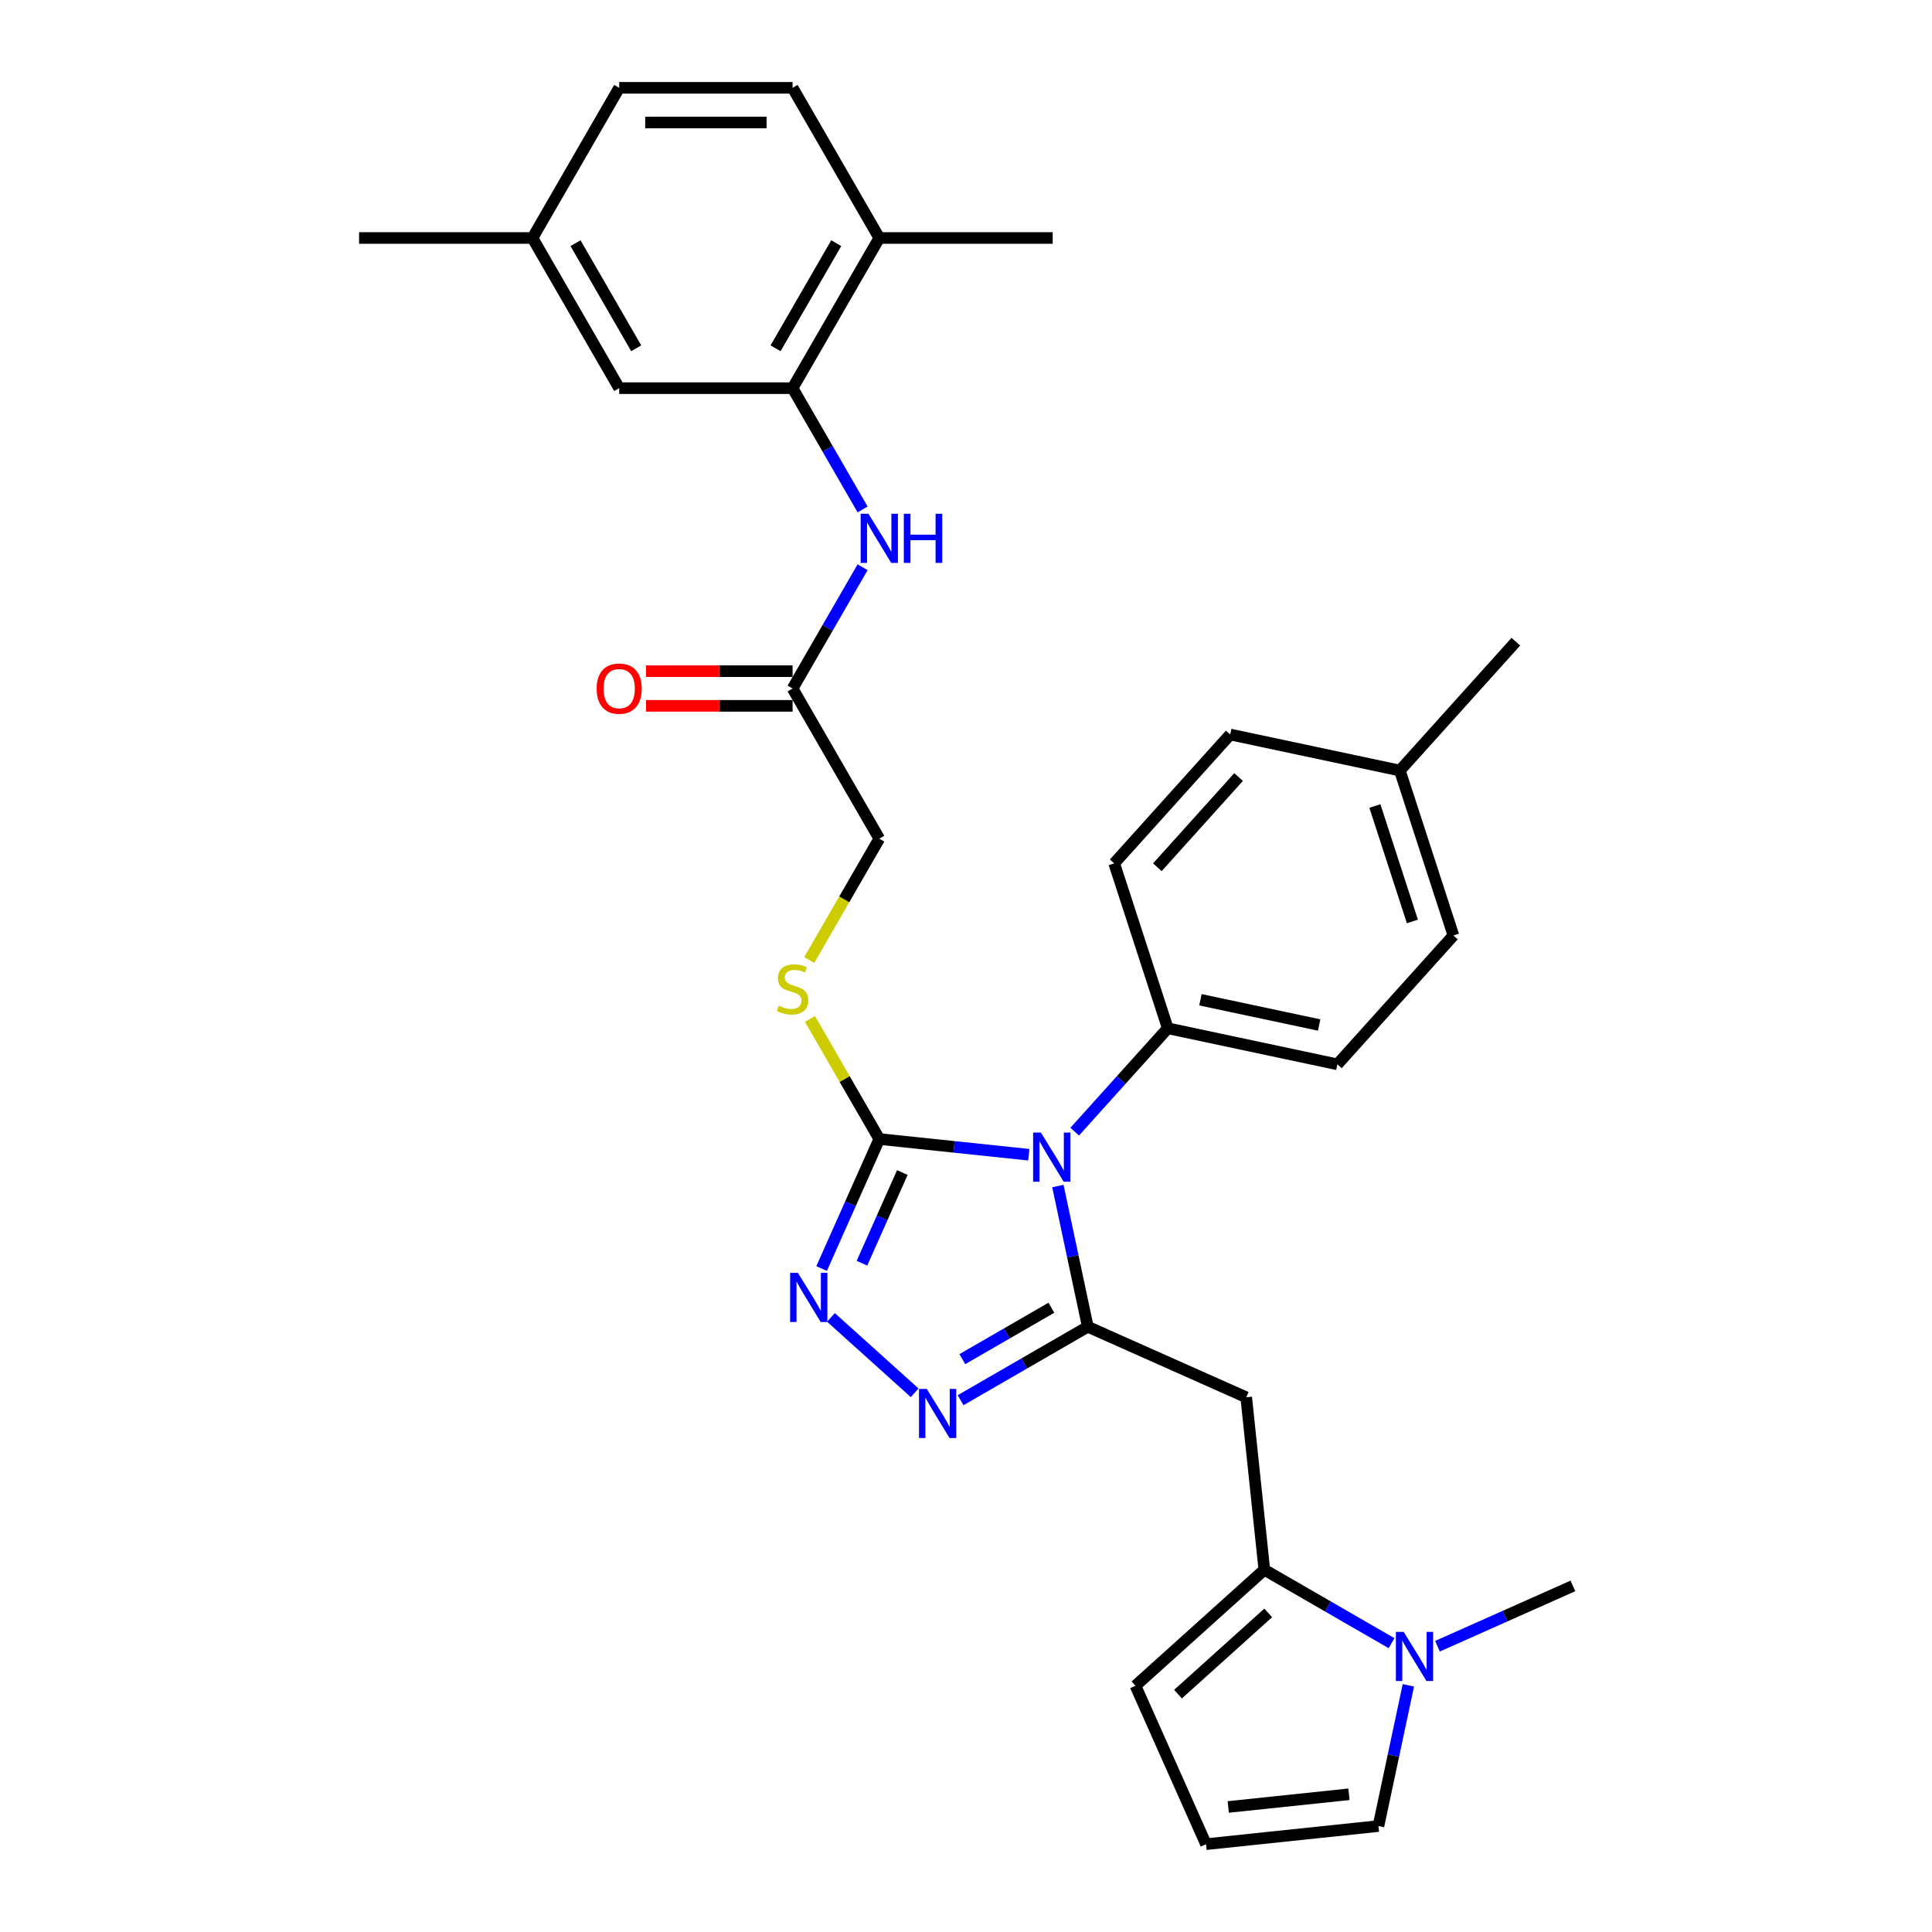 <?xml version='1.0' encoding='iso-8859-1'?>
<svg version='1.1' baseProfile='full'
              xmlns='http://www.w3.org/2000/svg'
                      xmlns:rdkit='http://www.rdkit.org/xml'
                      xmlns:xlink='http://www.w3.org/1999/xlink'
                  xml:space='preserve'
width='1000px' height='1000px' viewBox='0 0 1000 1000'>
<!-- END OF HEADER -->
<rect style='opacity:1.0;fill:#FFFFFF;stroke:none' width='1000' height='1000' x='0' y='0'> </rect>
<path class='bond-0' d='M 547.56,613.889 L 555.301,650.308' style='fill:none;fill-rule:evenodd;stroke:#0000FF;stroke-width:6px;stroke-linecap:butt;stroke-linejoin:miter;stroke-opacity:1' />
<path class='bond-0' d='M 555.301,650.308 L 563.042,686.728' style='fill:none;fill-rule:evenodd;stroke:#000000;stroke-width:6px;stroke-linecap:butt;stroke-linejoin:miter;stroke-opacity:1' />
<path class='bond-1' d='M 532.498,597.687 L 493.809,593.621' style='fill:none;fill-rule:evenodd;stroke:#0000FF;stroke-width:6px;stroke-linecap:butt;stroke-linejoin:miter;stroke-opacity:1' />
<path class='bond-1' d='M 493.809,593.621 L 455.12,589.554' style='fill:none;fill-rule:evenodd;stroke:#000000;stroke-width:6px;stroke-linecap:butt;stroke-linejoin:miter;stroke-opacity:1' />
<path class='bond-9' d='M 556.265,585.738 L 580.351,558.987' style='fill:none;fill-rule:evenodd;stroke:#0000FF;stroke-width:6px;stroke-linecap:butt;stroke-linejoin:miter;stroke-opacity:1' />
<path class='bond-9' d='M 580.351,558.987 L 604.438,532.236' style='fill:none;fill-rule:evenodd;stroke:#000000;stroke-width:6px;stroke-linecap:butt;stroke-linejoin:miter;stroke-opacity:1' />
<path class='bond-2' d='M 563.042,686.728 L 530.12,705.736' style='fill:none;fill-rule:evenodd;stroke:#000000;stroke-width:6px;stroke-linecap:butt;stroke-linejoin:miter;stroke-opacity:1' />
<path class='bond-2' d='M 530.12,705.736 L 497.197,724.744' style='fill:none;fill-rule:evenodd;stroke:#0000FF;stroke-width:6px;stroke-linecap:butt;stroke-linejoin:miter;stroke-opacity:1' />
<path class='bond-2' d='M 544.19,676.885 L 521.144,690.19' style='fill:none;fill-rule:evenodd;stroke:#000000;stroke-width:6px;stroke-linecap:butt;stroke-linejoin:miter;stroke-opacity:1' />
<path class='bond-2' d='M 521.144,690.19 L 498.098,703.496' style='fill:none;fill-rule:evenodd;stroke:#0000FF;stroke-width:6px;stroke-linecap:butt;stroke-linejoin:miter;stroke-opacity:1' />
<path class='bond-4' d='M 563.042,686.728 L 645.036,723.234' style='fill:none;fill-rule:evenodd;stroke:#000000;stroke-width:6px;stroke-linecap:butt;stroke-linejoin:miter;stroke-opacity:1' />
<path class='bond-3' d='M 455.12,589.554 L 440.196,623.075' style='fill:none;fill-rule:evenodd;stroke:#000000;stroke-width:6px;stroke-linecap:butt;stroke-linejoin:miter;stroke-opacity:1' />
<path class='bond-3' d='M 440.196,623.075 L 425.271,656.595' style='fill:none;fill-rule:evenodd;stroke:#0000FF;stroke-width:6px;stroke-linecap:butt;stroke-linejoin:miter;stroke-opacity:1' />
<path class='bond-3' d='M 467.041,606.912 L 456.594,630.376' style='fill:none;fill-rule:evenodd;stroke:#000000;stroke-width:6px;stroke-linecap:butt;stroke-linejoin:miter;stroke-opacity:1' />
<path class='bond-3' d='M 456.594,630.376 L 446.147,653.84' style='fill:none;fill-rule:evenodd;stroke:#0000FF;stroke-width:6px;stroke-linecap:butt;stroke-linejoin:miter;stroke-opacity:1' />
<path class='bond-10' d='M 455.12,589.554 L 437.185,558.49' style='fill:none;fill-rule:evenodd;stroke:#000000;stroke-width:6px;stroke-linecap:butt;stroke-linejoin:miter;stroke-opacity:1' />
<path class='bond-10' d='M 437.185,558.49 L 419.249,527.425' style='fill:none;fill-rule:evenodd;stroke:#CCCC00;stroke-width:6px;stroke-linecap:butt;stroke-linejoin:miter;stroke-opacity:1' />
<path class='bond-31' d='M 473.43,720.905 L 430.098,681.888' style='fill:none;fill-rule:evenodd;stroke:#0000FF;stroke-width:6px;stroke-linecap:butt;stroke-linejoin:miter;stroke-opacity:1' />
<path class='bond-5' d='M 645.036,723.234 L 654.417,812.495' style='fill:none;fill-rule:evenodd;stroke:#000000;stroke-width:6px;stroke-linecap:butt;stroke-linejoin:miter;stroke-opacity:1' />
<path class='bond-6' d='M 654.417,812.495 L 687.34,831.503' style='fill:none;fill-rule:evenodd;stroke:#000000;stroke-width:6px;stroke-linecap:butt;stroke-linejoin:miter;stroke-opacity:1' />
<path class='bond-6' d='M 687.34,831.503 L 720.263,850.511' style='fill:none;fill-rule:evenodd;stroke:#0000FF;stroke-width:6px;stroke-linecap:butt;stroke-linejoin:miter;stroke-opacity:1' />
<path class='bond-13' d='M 654.417,812.495 L 587.718,872.552' style='fill:none;fill-rule:evenodd;stroke:#000000;stroke-width:6px;stroke-linecap:butt;stroke-linejoin:miter;stroke-opacity:1' />
<path class='bond-13' d='M 656.424,834.844 L 609.734,876.883' style='fill:none;fill-rule:evenodd;stroke:#000000;stroke-width:6px;stroke-linecap:butt;stroke-linejoin:miter;stroke-opacity:1' />
<path class='bond-12' d='M 728.968,872.325 L 721.226,908.744' style='fill:none;fill-rule:evenodd;stroke:#0000FF;stroke-width:6px;stroke-linecap:butt;stroke-linejoin:miter;stroke-opacity:1' />
<path class='bond-12' d='M 721.226,908.744 L 713.485,945.164' style='fill:none;fill-rule:evenodd;stroke:#000000;stroke-width:6px;stroke-linecap:butt;stroke-linejoin:miter;stroke-opacity:1' />
<path class='bond-27' d='M 744.029,852.081 L 779.084,836.473' style='fill:none;fill-rule:evenodd;stroke:#0000FF;stroke-width:6px;stroke-linecap:butt;stroke-linejoin:miter;stroke-opacity:1' />
<path class='bond-27' d='M 779.084,836.473 L 814.14,820.866' style='fill:none;fill-rule:evenodd;stroke:#000000;stroke-width:6px;stroke-linecap:butt;stroke-linejoin:miter;stroke-opacity:1' />
<path class='bond-7' d='M 410.243,200.912 L 428.365,232.299' style='fill:none;fill-rule:evenodd;stroke:#000000;stroke-width:6px;stroke-linecap:butt;stroke-linejoin:miter;stroke-opacity:1' />
<path class='bond-7' d='M 428.365,232.299 L 446.487,263.687' style='fill:none;fill-rule:evenodd;stroke:#0000FF;stroke-width:6px;stroke-linecap:butt;stroke-linejoin:miter;stroke-opacity:1' />
<path class='bond-15' d='M 410.243,200.912 L 455.12,123.183' style='fill:none;fill-rule:evenodd;stroke:#000000;stroke-width:6px;stroke-linecap:butt;stroke-linejoin:miter;stroke-opacity:1' />
<path class='bond-15' d='M 401.429,180.277 L 432.843,125.867' style='fill:none;fill-rule:evenodd;stroke:#000000;stroke-width:6px;stroke-linecap:butt;stroke-linejoin:miter;stroke-opacity:1' />
<path class='bond-16' d='M 410.243,200.912 L 320.49,200.912' style='fill:none;fill-rule:evenodd;stroke:#000000;stroke-width:6px;stroke-linecap:butt;stroke-linejoin:miter;stroke-opacity:1' />
<path class='bond-8' d='M 446.487,293.593 L 428.365,324.981' style='fill:none;fill-rule:evenodd;stroke:#0000FF;stroke-width:6px;stroke-linecap:butt;stroke-linejoin:miter;stroke-opacity:1' />
<path class='bond-8' d='M 428.365,324.981 L 410.243,356.369' style='fill:none;fill-rule:evenodd;stroke:#000000;stroke-width:6px;stroke-linecap:butt;stroke-linejoin:miter;stroke-opacity:1' />
<path class='bond-19' d='M 604.438,532.236 L 692.23,550.897' style='fill:none;fill-rule:evenodd;stroke:#000000;stroke-width:6px;stroke-linecap:butt;stroke-linejoin:miter;stroke-opacity:1' />
<path class='bond-19' d='M 621.339,517.477 L 682.793,530.54' style='fill:none;fill-rule:evenodd;stroke:#000000;stroke-width:6px;stroke-linecap:butt;stroke-linejoin:miter;stroke-opacity:1' />
<path class='bond-20' d='M 604.438,532.236 L 576.703,446.876' style='fill:none;fill-rule:evenodd;stroke:#000000;stroke-width:6px;stroke-linecap:butt;stroke-linejoin:miter;stroke-opacity:1' />
<path class='bond-18' d='M 418.856,496.909 L 436.988,465.503' style='fill:none;fill-rule:evenodd;stroke:#CCCC00;stroke-width:6px;stroke-linecap:butt;stroke-linejoin:miter;stroke-opacity:1' />
<path class='bond-18' d='M 436.988,465.503 L 455.12,434.097' style='fill:none;fill-rule:evenodd;stroke:#000000;stroke-width:6px;stroke-linecap:butt;stroke-linejoin:miter;stroke-opacity:1' />
<path class='bond-11' d='M 410.243,356.369 L 455.12,434.097' style='fill:none;fill-rule:evenodd;stroke:#000000;stroke-width:6px;stroke-linecap:butt;stroke-linejoin:miter;stroke-opacity:1' />
<path class='bond-17' d='M 410.243,347.393 L 372.323,347.393' style='fill:none;fill-rule:evenodd;stroke:#000000;stroke-width:6px;stroke-linecap:butt;stroke-linejoin:miter;stroke-opacity:1' />
<path class='bond-17' d='M 372.323,347.393 L 334.402,347.393' style='fill:none;fill-rule:evenodd;stroke:#FF0000;stroke-width:6px;stroke-linecap:butt;stroke-linejoin:miter;stroke-opacity:1' />
<path class='bond-17' d='M 410.243,365.344 L 372.323,365.344' style='fill:none;fill-rule:evenodd;stroke:#000000;stroke-width:6px;stroke-linecap:butt;stroke-linejoin:miter;stroke-opacity:1' />
<path class='bond-17' d='M 372.323,365.344 L 334.402,365.344' style='fill:none;fill-rule:evenodd;stroke:#FF0000;stroke-width:6px;stroke-linecap:butt;stroke-linejoin:miter;stroke-opacity:1' />
<path class='bond-33' d='M 713.485,945.164 L 624.224,954.545' style='fill:none;fill-rule:evenodd;stroke:#000000;stroke-width:6px;stroke-linecap:butt;stroke-linejoin:miter;stroke-opacity:1' />
<path class='bond-33' d='M 698.22,928.719 L 635.737,935.286' style='fill:none;fill-rule:evenodd;stroke:#000000;stroke-width:6px;stroke-linecap:butt;stroke-linejoin:miter;stroke-opacity:1' />
<path class='bond-14' d='M 587.718,872.552 L 624.224,954.545' style='fill:none;fill-rule:evenodd;stroke:#000000;stroke-width:6px;stroke-linecap:butt;stroke-linejoin:miter;stroke-opacity:1' />
<path class='bond-21' d='M 455.12,123.183 L 410.243,45.455' style='fill:none;fill-rule:evenodd;stroke:#000000;stroke-width:6px;stroke-linecap:butt;stroke-linejoin:miter;stroke-opacity:1' />
<path class='bond-28' d='M 455.12,123.183 L 544.873,123.183' style='fill:none;fill-rule:evenodd;stroke:#000000;stroke-width:6px;stroke-linecap:butt;stroke-linejoin:miter;stroke-opacity:1' />
<path class='bond-22' d='M 320.49,200.912 L 275.614,123.183' style='fill:none;fill-rule:evenodd;stroke:#000000;stroke-width:6px;stroke-linecap:butt;stroke-linejoin:miter;stroke-opacity:1' />
<path class='bond-22' d='M 329.304,180.277 L 297.891,125.867' style='fill:none;fill-rule:evenodd;stroke:#000000;stroke-width:6px;stroke-linecap:butt;stroke-linejoin:miter;stroke-opacity:1' />
<path class='bond-24' d='M 692.23,550.897 L 752.286,484.198' style='fill:none;fill-rule:evenodd;stroke:#000000;stroke-width:6px;stroke-linecap:butt;stroke-linejoin:miter;stroke-opacity:1' />
<path class='bond-25' d='M 576.703,446.876 L 636.759,380.176' style='fill:none;fill-rule:evenodd;stroke:#000000;stroke-width:6px;stroke-linecap:butt;stroke-linejoin:miter;stroke-opacity:1' />
<path class='bond-25' d='M 599.051,448.882 L 641.091,402.193' style='fill:none;fill-rule:evenodd;stroke:#000000;stroke-width:6px;stroke-linecap:butt;stroke-linejoin:miter;stroke-opacity:1' />
<path class='bond-34' d='M 410.243,45.455 L 320.49,45.455' style='fill:none;fill-rule:evenodd;stroke:#000000;stroke-width:6px;stroke-linecap:butt;stroke-linejoin:miter;stroke-opacity:1' />
<path class='bond-34' d='M 396.78,63.405 L 333.953,63.405' style='fill:none;fill-rule:evenodd;stroke:#000000;stroke-width:6px;stroke-linecap:butt;stroke-linejoin:miter;stroke-opacity:1' />
<path class='bond-23' d='M 275.614,123.183 L 320.49,45.455' style='fill:none;fill-rule:evenodd;stroke:#000000;stroke-width:6px;stroke-linecap:butt;stroke-linejoin:miter;stroke-opacity:1' />
<path class='bond-29' d='M 275.614,123.183 L 185.86,123.183' style='fill:none;fill-rule:evenodd;stroke:#000000;stroke-width:6px;stroke-linecap:butt;stroke-linejoin:miter;stroke-opacity:1' />
<path class='bond-32' d='M 752.286,484.198 L 724.551,398.837' style='fill:none;fill-rule:evenodd;stroke:#000000;stroke-width:6px;stroke-linecap:butt;stroke-linejoin:miter;stroke-opacity:1' />
<path class='bond-32' d='M 731.054,476.941 L 711.639,417.188' style='fill:none;fill-rule:evenodd;stroke:#000000;stroke-width:6px;stroke-linecap:butt;stroke-linejoin:miter;stroke-opacity:1' />
<path class='bond-26' d='M 636.759,380.176 L 724.551,398.837' style='fill:none;fill-rule:evenodd;stroke:#000000;stroke-width:6px;stroke-linecap:butt;stroke-linejoin:miter;stroke-opacity:1' />
<path class='bond-30' d='M 724.551,398.837 L 784.608,332.138' style='fill:none;fill-rule:evenodd;stroke:#000000;stroke-width:6px;stroke-linecap:butt;stroke-linejoin:miter;stroke-opacity:1' />
<path  class='atom-0' d='M 538.763 586.227
L 547.092 599.69
Q 547.918 601.018, 549.246 603.424
Q 550.574 605.829, 550.646 605.973
L 550.646 586.227
L 554.021 586.227
L 554.021 611.645
L 550.538 611.645
L 541.599 596.926
Q 540.558 595.202, 539.445 593.228
Q 538.368 591.253, 538.045 590.643
L 538.045 611.645
L 534.742 611.645
L 534.742 586.227
L 538.763 586.227
' fill='#0000FF'/>
<path  class='atom-3' d='M 479.695 718.895
L 488.024 732.358
Q 488.85 733.687, 490.178 736.092
Q 491.507 738.497, 491.578 738.641
L 491.578 718.895
L 494.953 718.895
L 494.953 744.313
L 491.471 744.313
L 482.531 729.594
Q 481.49 727.871, 480.377 725.896
Q 479.3 723.922, 478.977 723.311
L 478.977 744.313
L 475.674 744.313
L 475.674 718.895
L 479.695 718.895
' fill='#0000FF'/>
<path  class='atom-4' d='M 412.995 658.839
L 421.325 672.302
Q 422.15 673.63, 423.479 676.036
Q 424.807 678.441, 424.879 678.584
L 424.879 658.839
L 428.253 658.839
L 428.253 684.257
L 424.771 684.257
L 415.832 669.537
Q 414.791 667.814, 413.678 665.84
Q 412.601 663.865, 412.277 663.255
L 412.277 684.257
L 408.975 684.257
L 408.975 658.839
L 412.995 658.839
' fill='#0000FF'/>
<path  class='atom-7' d='M 726.527 844.663
L 734.857 858.126
Q 735.682 859.454, 737.011 861.86
Q 738.339 864.265, 738.411 864.408
L 738.411 844.663
L 741.786 844.663
L 741.786 870.081
L 738.303 870.081
L 729.364 855.361
Q 728.323 853.638, 727.21 851.664
Q 726.133 849.689, 725.809 849.079
L 725.809 870.081
L 722.507 870.081
L 722.507 844.663
L 726.527 844.663
' fill='#0000FF'/>
<path  class='atom-9' d='M 449.501 265.931
L 457.83 279.394
Q 458.656 280.722, 459.985 283.128
Q 461.313 285.533, 461.385 285.677
L 461.385 265.931
L 464.759 265.931
L 464.759 291.349
L 461.277 291.349
L 452.338 276.63
Q 451.296 274.906, 450.183 272.932
Q 449.106 270.957, 448.783 270.347
L 448.783 291.349
L 445.48 291.349
L 445.48 265.931
L 449.501 265.931
' fill='#0000FF'/>
<path  class='atom-9' d='M 467.811 265.931
L 471.258 265.931
L 471.258 276.737
L 484.254 276.737
L 484.254 265.931
L 487.7 265.931
L 487.7 291.349
L 484.254 291.349
L 484.254 279.609
L 471.258 279.609
L 471.258 291.349
L 467.811 291.349
L 467.811 265.931
' fill='#0000FF'/>
<path  class='atom-11' d='M 403.063 520.55
Q 403.35 520.657, 404.535 521.16
Q 405.72 521.663, 407.012 521.986
Q 408.341 522.273, 409.633 522.273
Q 412.038 522.273, 413.439 521.124
Q 414.839 519.939, 414.839 517.893
Q 414.839 516.493, 414.121 515.631
Q 413.439 514.77, 412.361 514.303
Q 411.284 513.836, 409.489 513.298
Q 407.228 512.616, 405.863 511.969
Q 404.535 511.323, 403.566 509.959
Q 402.632 508.595, 402.632 506.297
Q 402.632 503.102, 404.786 501.127
Q 406.976 499.153, 411.284 499.153
Q 414.228 499.153, 417.567 500.553
L 416.741 503.317
Q 413.69 502.061, 411.392 502.061
Q 408.915 502.061, 407.551 503.102
Q 406.186 504.107, 406.222 505.866
Q 406.222 507.23, 406.904 508.056
Q 407.623 508.882, 408.628 509.349
Q 409.669 509.815, 411.392 510.354
Q 413.69 511.072, 415.054 511.79
Q 416.418 512.508, 417.388 513.98
Q 418.393 515.416, 418.393 517.893
Q 418.393 521.411, 416.023 523.314
Q 413.69 525.181, 409.777 525.181
Q 407.515 525.181, 405.792 524.678
Q 404.104 524.212, 402.094 523.386
L 403.063 520.55
' fill='#CCCC00'/>
<path  class='atom-18' d='M 308.822 356.44
Q 308.822 350.337, 311.838 346.927
Q 314.854 343.516, 320.49 343.516
Q 326.127 343.516, 329.142 346.927
Q 332.158 350.337, 332.158 356.44
Q 332.158 362.615, 329.106 366.134
Q 326.055 369.616, 320.49 369.616
Q 314.89 369.616, 311.838 366.134
Q 308.822 362.651, 308.822 356.44
M 320.49 366.744
Q 324.367 366.744, 326.45 364.159
Q 328.568 361.538, 328.568 356.44
Q 328.568 351.45, 326.45 348.937
Q 324.367 346.388, 320.49 346.388
Q 316.613 346.388, 314.495 348.901
Q 312.412 351.414, 312.412 356.44
Q 312.412 361.574, 314.495 364.159
Q 316.613 366.744, 320.49 366.744
' fill='#FF0000'/>
</svg>
